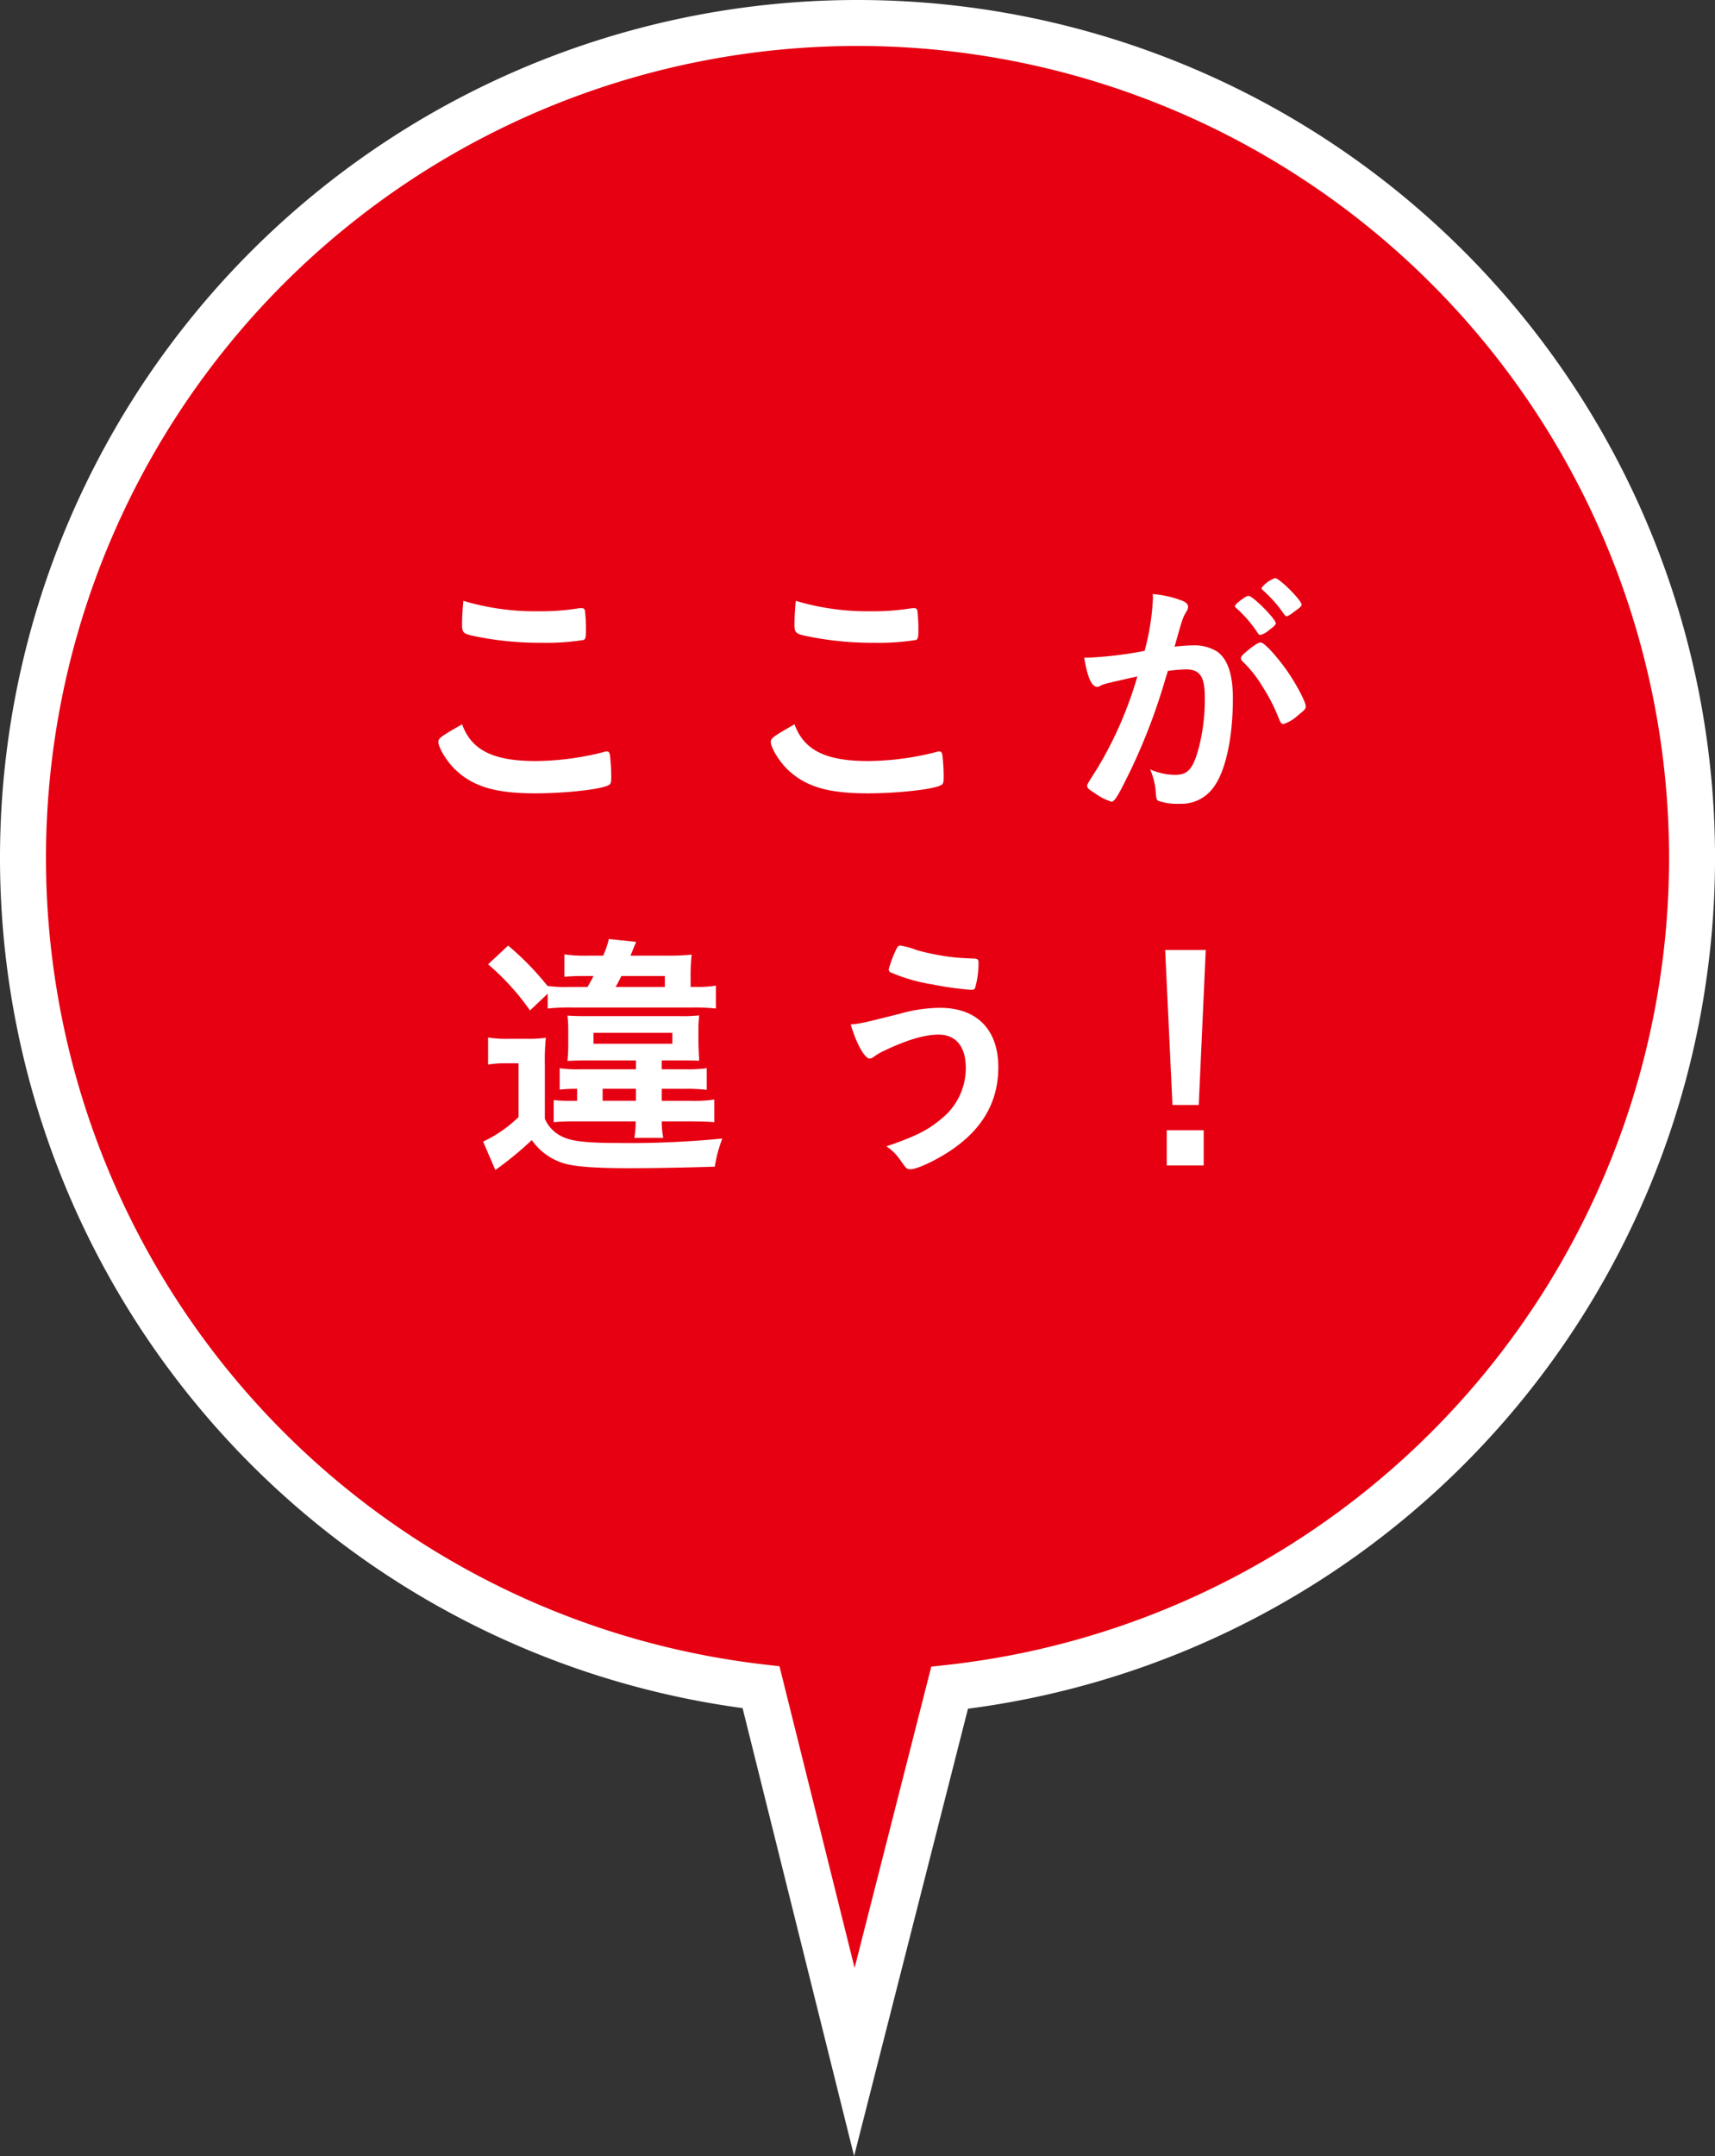 <svg xmlns="http://www.w3.org/2000/svg" width="224.004" height="281.448" viewBox="0 0 224.004 281.448"><rect x="0" y="0" width="224.004" height="281.448" fill="#333333" stroke="none"/><title>アセット 10</title><g id="レイヤー_2" data-name="レイヤー 2"><g id="レイヤー_4" data-name="レイヤー 4"><path d="M112.291,3A108.99,108.99,0,0,0,99.4,220.25l12.186,48.915,12.441-48.851A108.99,108.99,0,0,0,112.291,3Z" fill="#e60012"/><path d="M111.559,281.448,96.992,222.973A111.991,111.991,0,0,1,112,0h.3a111.991,111.991,0,0,1,14.132,223.05ZM112,6A105.99,105.99,0,0,0,99.748,217.27l2.064.238,9.811,39.376,10.014-39.324,2.067-.227A105.99,105.99,0,0,0,112.284,6Z" fill="#fff"/><path d="M69.975,99.344a36.789,36.789,0,0,0,8.942-1.19.869.869,0,0,1,.374-.068c.2,0,.306.136.374.442a23.638,23.638,0,0,1,.17,2.958c0,.68-.068.884-.374,1.02-1.021.544-5.61,1.054-9.555,1.054-5.134,0-8.058-.85-10.4-3.06-1.122-1.054-2.244-2.89-2.244-3.638,0-.51.307-.714,3.095-2.312C61.577,97.916,64.4,99.344,69.975,99.344Zm.306-19.55a31.589,31.589,0,0,0,5.44-.408h.237a.392.392,0,0,1,.442.306,20.264,20.264,0,0,1,.136,2.652c0,.782-.067,1.054-.271,1.19a30.9,30.9,0,0,1-5.508.374,42.054,42.054,0,0,1-8.364-.782c-1.938-.374-2.04-.476-2.04-1.666,0-.782.067-2.074.17-3.026A32.7,32.7,0,0,0,70.281,79.794Z" fill="#fff"/><path d="M113.394,99.344a36.789,36.789,0,0,0,8.942-1.19.869.869,0,0,1,.374-.068c.2,0,.306.136.374.442a23.638,23.638,0,0,1,.17,2.958c0,.68-.068.884-.374,1.02-1.021.544-5.61,1.054-9.555,1.054-5.134,0-8.058-.85-10.4-3.06-1.122-1.054-2.244-2.89-2.244-3.638,0-.51.307-.714,3.095-2.312C105,97.916,107.818,99.344,113.394,99.344Zm.306-19.55a31.589,31.589,0,0,0,5.44-.408h.237a.392.392,0,0,1,.442.306,20.264,20.264,0,0,1,.136,2.652c0,.782-.067,1.054-.271,1.19a30.9,30.9,0,0,1-5.508.374,42.054,42.054,0,0,1-8.364-.782c-1.938-.374-2.04-.476-2.04-1.666,0-.782.067-2.074.17-3.026A32.7,32.7,0,0,0,113.7,79.794Z" fill="#fff"/><path d="M144.333,89.28a2.55,2.55,0,0,0-.611.238.728.728,0,0,1-.408.136c-.748,0-1.292-1.292-1.7-3.808h.646a50.724,50.724,0,0,0,7.242-.884,31.784,31.784,0,0,0,1.088-6.834,3.912,3.912,0,0,0-.034-.578,13.451,13.451,0,0,1,3.808.85q.816.306.816.816a.983.983,0,0,1-.2.578c-.51.884-.51.884-1.564,4.624a21.138,21.138,0,0,1,2.313-.17,5.649,5.649,0,0,1,3.264.816c1.36.986,2.04,2.992,2.04,6.086,0,5.066-.918,9.418-2.481,11.56a5.159,5.159,0,0,1-4.522,2.21,7.437,7.437,0,0,1-2.72-.374c-.272-.17-.272-.17-.374-1.428a9.058,9.058,0,0,0-.714-2.686,8.181,8.181,0,0,0,3.3.714c1.632,0,2.312-.782,3.06-3.536a25.12,25.12,0,0,0,.782-6.63c0-2.652-.646-3.6-2.448-3.6a21.789,21.789,0,0,0-2.38.2c-.1.408-.136.442-.271.884a78.112,78.112,0,0,1-4.42,11.73c-1.8,3.706-2.244,4.454-2.687,4.454a7.474,7.474,0,0,1-2.176-1.122c-.782-.476-.986-.68-.986-.952,0-.17,0-.17,1.395-2.38a50.139,50.139,0,0,0,5.168-11.9C146.034,88.872,144.64,89.178,144.333,89.28Zm21.353-6.97a2.5,2.5,0,0,1-1.088.578c-.1,0-.2-.068-.306-.238a16.034,16.034,0,0,0-2.891-3.332.3.3,0,0,1-.1-.2c0-.136.238-.374.816-.816.577-.408.748-.51.985-.51.544,0,3.536,3.026,3.536,3.57C166.638,81.562,166.367,81.8,165.686,82.31Zm-3.6,3.6c0-.238.306-.544,1.292-1.326.68-.51,1.02-.714,1.292-.714.441,0,1.972,1.632,3.4,3.638,1.19,1.7,2.482,4.114,2.482,4.692,0,.34-.1.442-1.19,1.326a4.678,4.678,0,0,1-1.733.986c-.238,0-.34-.1-.578-.68A23.428,23.428,0,0,0,164.9,89.62a15.9,15.9,0,0,0-2.618-3.3A.654.654,0,0,1,162.082,85.914Zm4.454-10.438c.578,0,3.468,2.89,3.468,3.468,0,.17-.2.374-.884.85-.612.476-.918.646-1.055.646-.17,0-.17,0-.85-.952a17.735,17.735,0,0,0-2.278-2.448c-.1-.1-.17-.17-.17-.272A3.706,3.706,0,0,1,166.537,75.476Z" fill="#fff"/><path d="M63.752,135.434a14.931,14.931,0,0,0,2.618.17h2.447a16.945,16.945,0,0,0,2.482-.136A27.8,27.8,0,0,0,71.164,139v7.038a4.594,4.594,0,0,0,2.618,2.482c1.122.476,3.162.68,6.766.68a123.205,123.205,0,0,0,13.8-.578,17.575,17.575,0,0,0-.986,3.672c-3.061.1-7.718.2-11.084.2-4.557,0-7.242-.2-8.671-.646a7.908,7.908,0,0,1-4.147-3.026,44.491,44.491,0,0,1-4.76,3.91l-1.6-3.706a17.217,17.217,0,0,0,4.624-3.2V138.8H65.962a11.853,11.853,0,0,0-2.21.17Zm12.988-6.6c.51-.884.51-.884.781-1.428H76.23c-1.054,0-1.7.034-2.516.1v-2.924a18.4,18.4,0,0,0,2.992.17h2.074a11.906,11.906,0,0,0,.748-2.176l3.569.374c-.1.2-.34.816-.748,1.8h4.692a29.552,29.552,0,0,0,3.3-.136,26.814,26.814,0,0,0-.136,3.128v1.088h.782a13.464,13.464,0,0,0,2.516-.17v2.992a24.339,24.339,0,0,0-2.958-.136H74.666a24.551,24.551,0,0,0-3.128.136v-1.938L69.226,131.9a32.062,32.062,0,0,0-5.474-6.018l2.618-2.448a37.307,37.307,0,0,1,5.168,5.3V128.7a15.746,15.746,0,0,0,2.686.136Zm-.137,9.588c-.952,0-1.8.034-2.481.068a23.145,23.145,0,0,0,.1-2.414v-1.19a20.184,20.184,0,0,0-.1-2.312c.611.034,1.189.068,2.448.068H88.844a19.471,19.471,0,0,0,2.482-.1c-.034.306-.034.306-.068.782-.033.272-.033.884-.033,1.53v1.258q0,.459.1,2.346c-1.428-.034-1.428-.034-2.414-.034H86.43v1.156h3.026a18.226,18.226,0,0,0,2.856-.136v2.822a21.994,21.994,0,0,0-2.822-.136H86.43V143.7h3.91a17.206,17.206,0,0,0,2.958-.17v2.958c-.781-.068-1.563-.1-3.025-.1H86.43a12.081,12.081,0,0,0,.2,2.142H82.861a13.4,13.4,0,0,0,.17-2.142H75.075a26.794,26.794,0,0,0-2.755.1v-2.89a17.166,17.166,0,0,0,2.244.1h.816v-1.564a19.01,19.01,0,0,0-2.278.1v-2.788a16.5,16.5,0,0,0,2.721.136h7.242v-1.156Zm.918-2.176h10.3v-1.428h-10.3Zm1.19,7.446h4.353v-1.564H78.712Zm8.126-14.858V127.41H81.161c-.272.544-.272.544-.748,1.428Z" fill="#fff"/><path d="M117.508,132.34a19.551,19.551,0,0,1,5.27-.782c4.828,0,7.616,2.856,7.616,7.752,0,4.25-1.836,7.684-5.542,10.4-1.972,1.462-4.964,2.924-5.95,2.924-.441,0-.544-.1-1.258-1.122a6.522,6.522,0,0,0-1.87-1.87c3.91-1.326,5.542-2.176,7.311-3.706a8.424,8.424,0,0,0,3.06-6.562c0-2.754-1.292-4.318-3.57-4.318-1.836,0-4.216.714-7.31,2.21a7.11,7.11,0,0,0-1.258.782.967.967,0,0,1-.408.136c-.646,0-1.734-1.9-2.482-4.454C112.373,133.632,113.02,133.462,117.508,132.34Zm2.277-8.3a30.72,30.72,0,0,0,4.727.918c.68.068.918.1,2.652.17.51,0,.646.136.646.51a11.811,11.811,0,0,1-.441,3.3c-.068.2-.238.272-.477.272a39.358,39.358,0,0,1-5.134-.714,22.383,22.383,0,0,1-5.509-1.6.547.547,0,0,1-.17-.374,15.6,15.6,0,0,1,1.055-2.754c.17-.272.271-.34.476-.34A10.935,10.935,0,0,1,119.786,124.044Z" fill="#fff"/><path d="M156.574,144.24H153.14l-.952-20.23h5.3Zm.646,3.3v4.59h-4.828v-4.59Z" fill="#fff"/></g></g></svg>